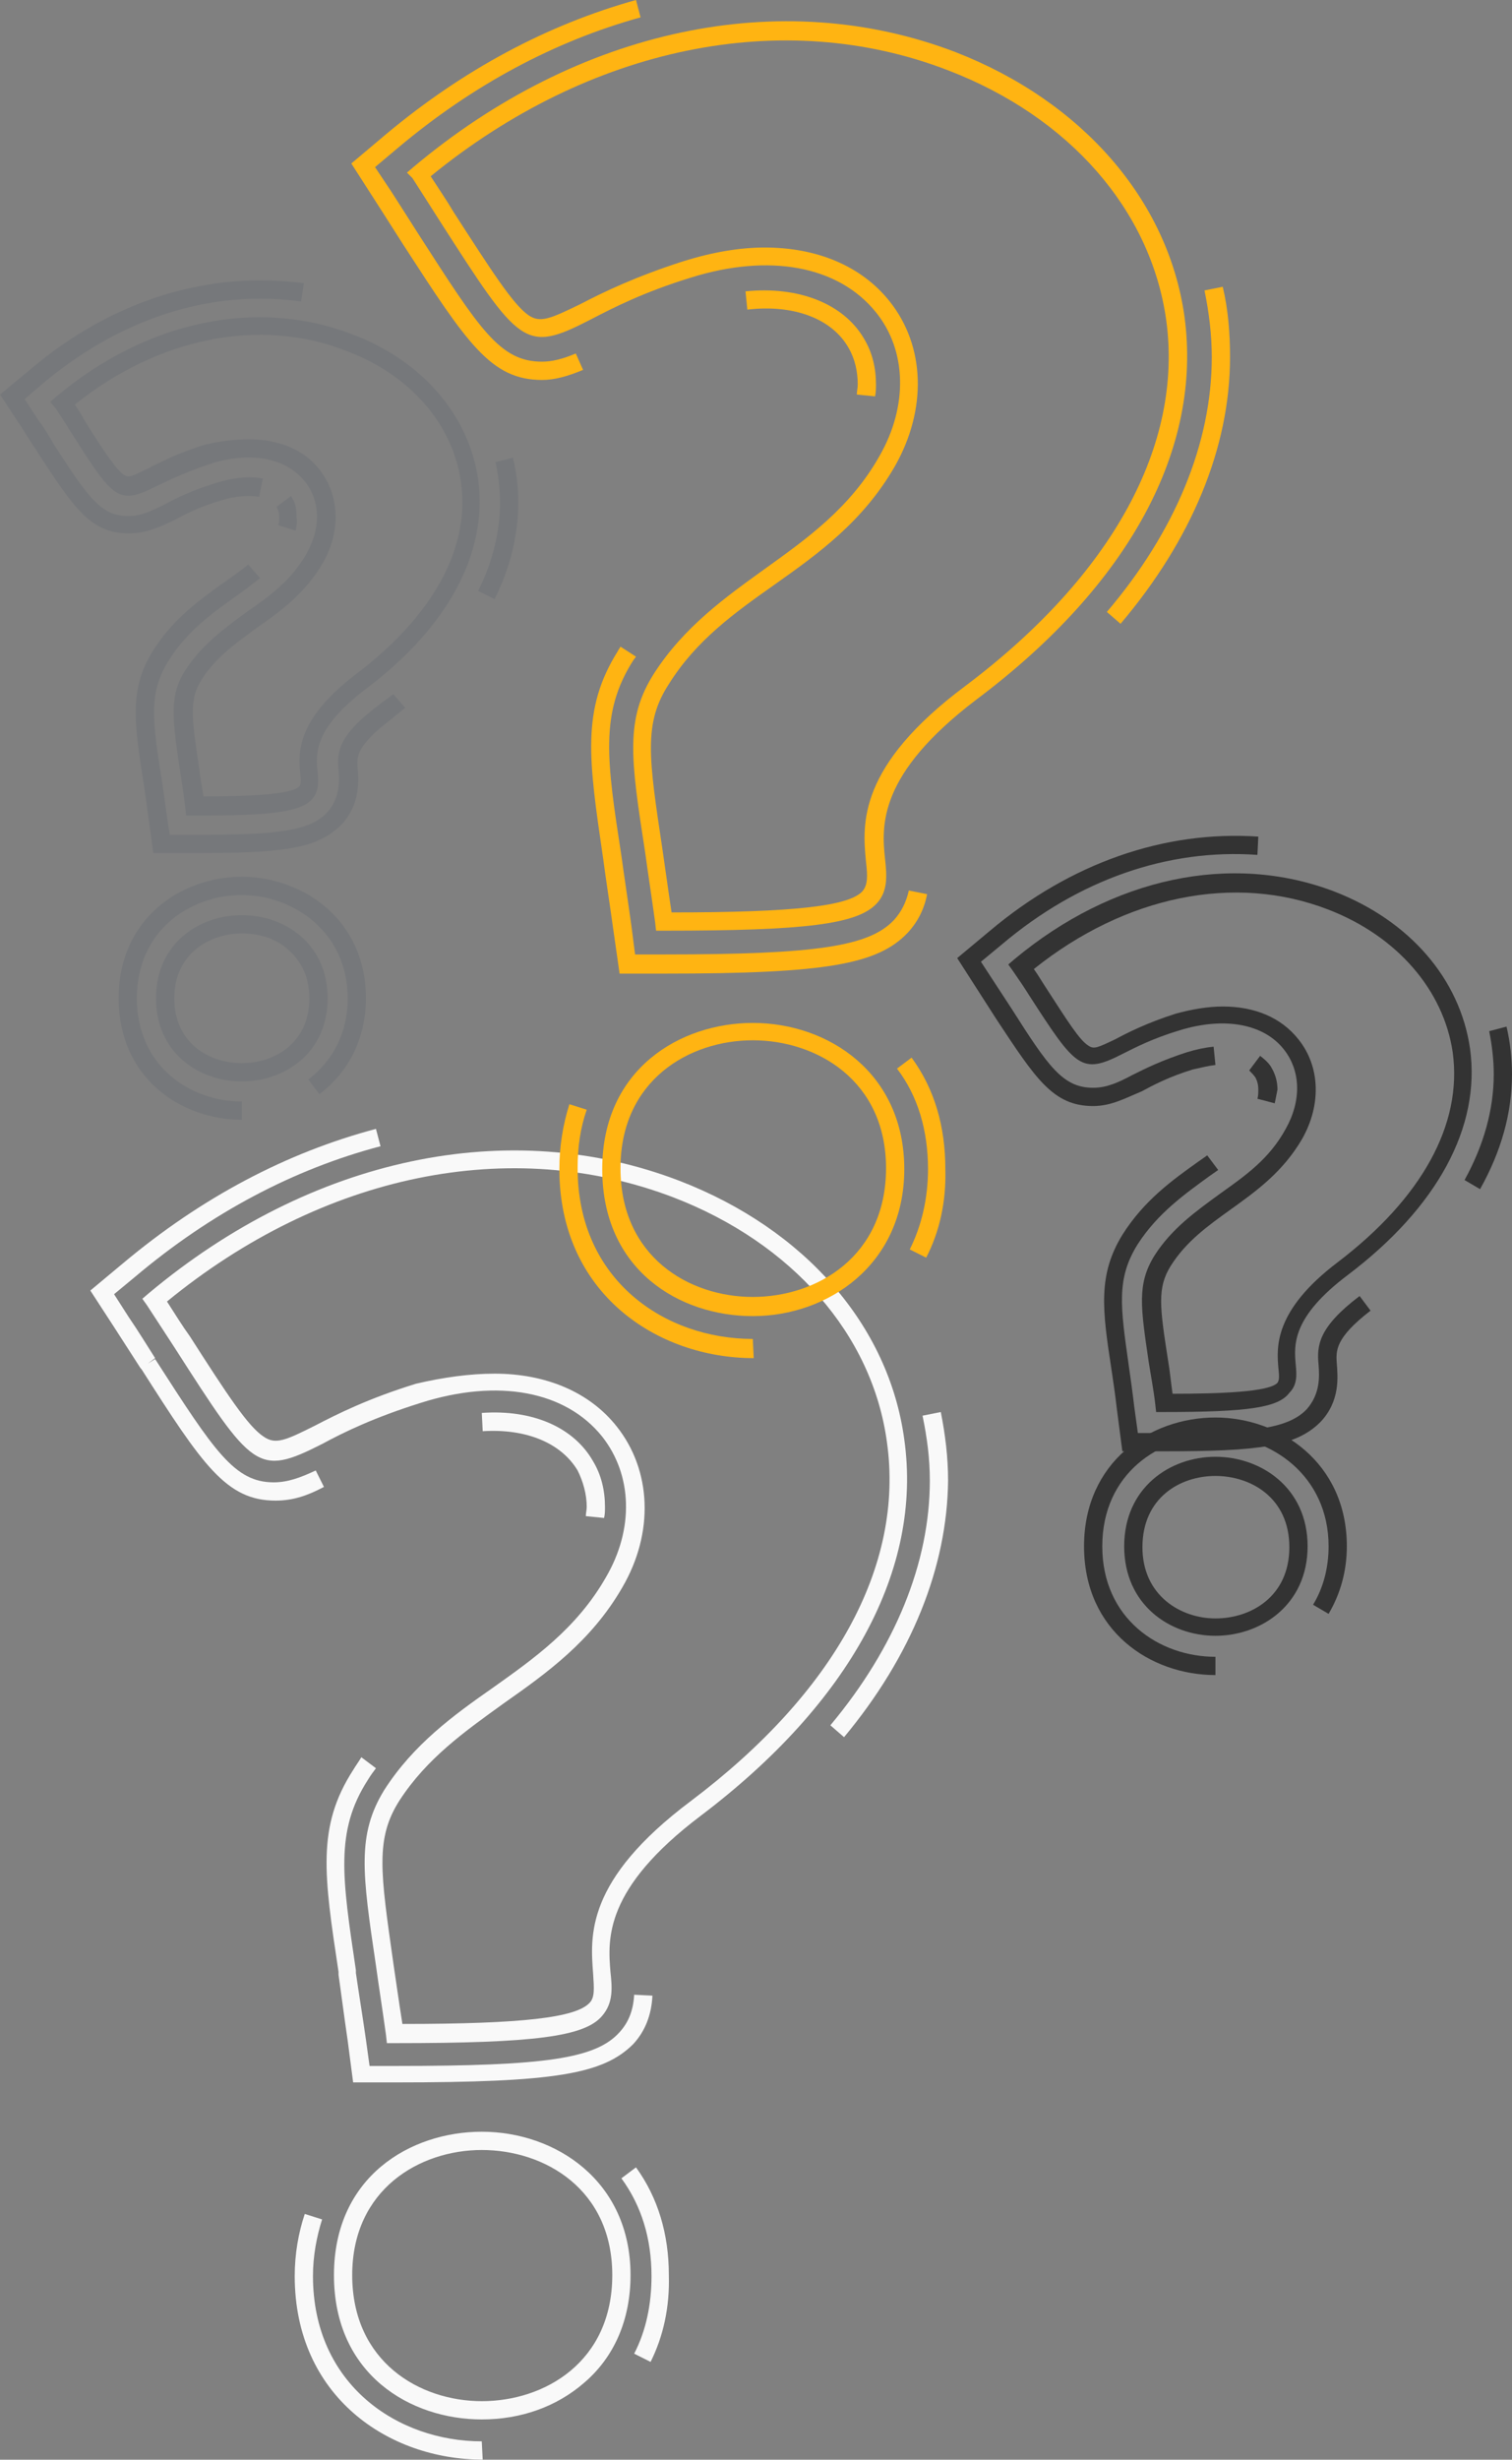 <svg width="299" height="486" viewBox="0 0 299 486" fill="none" xmlns="http://www.w3.org/2000/svg">
<rect x="0" y="0" width="299" height="486" fill="#808080" stroke="none"/>
<path d="M78.133 403.689H76.509L76.329 402.065C75.607 396.832 74.885 392.32 74.344 388.35C71.637 370.124 70.555 362.544 75.968 353.702C81.742 344.679 89.682 338.904 97.441 333.49C105.561 327.716 114.042 321.76 119.817 311.655C125.41 302.09 125.05 291.443 119.095 283.864C111.877 274.841 98.524 272.314 83.186 277.187C73.983 280.074 68.028 282.961 63.697 285.307C50.886 291.804 49.983 290.36 34.465 266.179C32.841 263.652 31.037 260.945 29.052 257.877L28.149 256.614L29.413 255.531C61.532 228.643 100.689 220.342 134.433 233.335C159.154 242.899 175.755 261.848 178.823 284.405C182.432 310.03 168.176 336.378 138.583 358.755C119.456 373.192 120.177 383.117 120.719 389.613C121.08 392.862 121.26 395.749 119.095 398.276C115.666 402.426 105.561 403.689 78.133 403.689ZM97.802 271.412C107.907 271.412 116.569 275.021 121.982 281.879C128.839 290.541 129.38 302.812 123.065 313.64C116.929 324.287 108.088 330.603 99.606 336.558C91.847 342.152 84.449 347.386 79.035 355.687C74.163 363.266 75.246 369.943 77.772 387.809C78.314 391.418 78.855 395.388 79.577 399.9C103.396 399.9 113.862 398.637 116.569 395.749C117.651 394.666 117.471 392.862 117.29 389.974C116.749 382.576 115.666 371.567 136.598 355.867C165.109 334.393 178.823 309.309 175.394 284.946C172.507 263.652 156.628 245.606 133.17 236.583C101.05 224.312 63.878 231.891 33.022 257.156C34.645 259.682 36.089 262.028 37.533 264.013C44.931 275.563 49.081 281.879 52.149 283.864C54.495 285.488 56.48 284.586 62.254 281.698C66.765 279.352 72.9 276.284 82.284 273.397C87.697 272.134 92.93 271.412 97.802 271.412Z" fill="#F9F9F9"/>
<path d="M95.274 478.039C81.2 478.039 66.042 469.197 66.042 449.527C66.042 430.037 81.2 421.194 95.274 421.194C109.891 421.194 124.687 430.939 124.687 449.527C124.687 458.369 121.439 465.768 115.485 470.821C110.071 475.513 103.034 478.039 95.274 478.039ZM95.274 424.804C83.004 424.804 69.651 432.563 69.651 449.527C69.651 466.67 83.004 474.43 95.274 474.43C107.725 474.43 121.078 466.67 121.078 449.527C121.078 432.563 107.725 424.804 95.274 424.804Z" fill="#F9F9F9"/>
<path d="M78.133 411.449H69.833L68.75 403.148C68.028 398.276 67.487 393.945 66.946 390.155V389.614C64.058 370.485 62.615 360.92 69.833 349.732C70.374 348.829 70.915 348.108 71.457 347.205L74.344 349.371C73.803 350.093 73.261 350.815 72.72 351.717C66.224 361.823 67.667 371.026 70.374 389.253V389.794C70.915 393.584 71.637 397.915 72.359 402.968L73.081 408.201H78.314C107.907 408.201 117.832 406.757 122.523 401.524C124.328 399.539 125.23 397.193 125.41 394.125L129.019 394.305C128.839 398.095 127.576 401.343 125.23 403.87C119.275 409.825 109.712 411.449 78.133 411.449Z" fill="#F9F9F9"/>
<path d="M119.456 299.925L115.847 299.564C115.847 299.022 116.028 298.301 116.028 297.759C116.028 295.233 115.306 292.706 114.223 290.541C110.975 285.127 104.118 282.24 95.457 282.781L95.276 279.172C105.381 278.45 113.502 282.059 117.291 288.736C118.915 291.443 119.637 294.511 119.637 297.759C119.637 298.481 119.637 299.203 119.456 299.925Z" fill="#F9F9F9"/>
<path d="M54.496 296.496C44.752 296.496 40.06 289.458 27.97 270.51L27.79 270.329C26.166 267.803 24.542 265.276 22.557 262.208L17.865 254.99L24.361 249.576C39.88 236.583 56.661 227.741 74.345 223.049L75.247 226.477C58.105 230.989 41.684 239.651 26.707 252.283L22.557 255.712L25.444 260.223C27.429 263.111 29.053 265.818 30.677 268.344L29.233 269.427L30.677 268.525C42.406 286.751 46.376 292.887 54.135 292.887C56.842 292.887 59.368 291.984 62.436 290.541L64.06 293.789C60.992 295.413 58.105 296.496 54.496 296.496Z" fill="#F9F9F9"/>
<path d="M166.914 343.235L164.207 340.889C177.019 325.55 183.876 308.767 183.876 292.526C183.876 288.195 183.334 284.044 182.432 279.713L186.041 278.991C186.943 283.503 187.485 288.014 187.485 292.526C187.304 309.67 180.267 327.174 166.914 343.235Z" fill="#F9F9F9"/>
<path d="M95.453 485.98C76.867 485.98 58.281 473.528 58.281 449.707C58.281 445.376 59.003 441.226 60.266 437.436L63.695 438.519C62.612 441.947 61.89 445.737 61.89 449.707C61.89 471.182 78.672 482.371 95.273 482.371L95.453 485.98ZM128.656 466.67L125.408 465.046C127.753 460.535 128.836 455.301 128.836 449.707C128.836 442.308 126.851 435.812 122.881 430.398L125.768 428.232C130.099 434.188 132.265 441.406 132.265 449.527C132.445 455.843 131.182 461.618 128.656 466.67Z" fill="#F9F9F9"/>
<path d="M230.249 278.992H228.625L228.445 277.368C228.084 274.3 227.542 271.593 227.181 269.247C225.557 258.239 224.836 253.727 228.264 248.133C231.693 242.719 236.565 239.291 241.256 235.862C246.309 232.253 251 229.004 254.249 223.049C257.316 217.635 257.316 211.68 253.888 207.349C249.918 202.296 242.159 200.853 233.317 203.559C227.903 205.184 224.475 206.988 221.948 208.251C213.828 212.402 212.746 210.958 203.543 196.702C202.641 195.258 201.558 193.634 200.295 191.83L199.393 190.566L200.656 189.484C219.964 173.423 243.422 168.37 263.812 176.129C278.789 181.904 288.714 193.454 290.699 207.169C292.864 222.688 284.203 238.569 266.519 251.923C255.512 260.224 255.873 265.638 256.233 269.608C256.414 271.593 256.594 273.578 254.97 275.202C252.805 278.09 247.031 278.992 230.249 278.992ZM241.798 198.867C248.113 198.867 253.346 201.033 256.775 205.364C261.106 210.778 261.286 218.357 257.497 225.034C253.707 231.531 248.474 235.32 243.422 238.93C238.911 242.178 234.58 245.246 231.512 250.118C228.805 254.449 229.347 258.239 230.971 268.706C231.332 270.691 231.512 272.856 231.873 275.383C241.437 275.383 251 275.022 252.624 273.217C252.985 272.676 252.985 271.954 252.805 270.33C252.444 266.179 251.903 258.961 264.534 249.396C281.135 236.764 289.255 222.147 287.27 207.89C285.466 195.619 276.263 184.972 262.73 179.739C244.143 172.52 222.49 177.032 204.445 191.469C205.347 192.732 206.069 193.995 206.791 195.078C211.122 201.755 213.467 205.545 215.272 206.627C216.355 207.349 217.076 206.988 220.505 205.364C223.212 203.92 226.821 202.116 232.414 200.311C235.662 199.409 238.911 198.867 241.798 198.867Z" fill="#333333"/>
<path d="M240.355 323.205C231.333 323.205 222.311 317.069 222.311 305.52C222.311 293.97 231.333 287.834 240.355 287.834C249.378 287.834 258.58 293.97 258.58 305.52C258.58 317.069 249.378 323.205 240.355 323.205ZM240.355 291.624C233.318 291.624 225.919 295.955 225.919 305.7C225.919 315.264 233.498 319.776 240.355 319.776C247.393 319.776 254.971 315.445 254.971 305.7C254.971 295.955 247.393 291.624 240.355 291.624Z" fill="#333333"/>
<path d="M230.25 286.752H221.949L220.867 278.45C220.506 275.383 220.145 272.856 219.784 270.51C217.979 258.78 217.077 251.923 221.949 243.983C226.28 237.125 231.874 233.155 236.926 229.546L238.731 228.282L240.896 231.17L239.092 232.433C234.4 235.862 228.987 239.651 225.017 245.787C220.686 252.645 221.588 258.239 223.212 269.788C223.573 272.315 223.934 274.841 224.295 277.909L225.017 283.142H230.25C247.031 283.142 254.61 282.421 258.4 278.45C261.106 275.383 260.926 271.954 260.745 269.608C260.384 265.818 260.745 262.209 268.865 256.073L271.031 258.961C263.993 264.375 264.174 266.901 264.354 269.427C264.535 271.954 265.076 276.826 261.106 280.977C256.234 285.849 248.836 286.752 230.25 286.752Z" fill="#333333"/>
<path d="M252.082 217.996L248.653 217.094C248.834 216.553 248.834 215.831 248.834 215.289C248.834 214.387 248.653 213.665 248.292 212.943C247.932 212.402 247.571 212.041 247.029 211.5L249.195 208.612C250.097 209.334 250.999 210.056 251.54 211.139C252.262 212.402 252.623 213.846 252.623 215.289C252.443 216.192 252.262 217.094 252.082 217.996Z" fill="#333333"/>
<path d="M216.175 218.538C208.235 218.538 204.807 213.124 197.047 201.394L189.288 189.303L195.784 183.889C211.664 170.535 230.25 164.038 248.836 165.302L248.655 168.911C230.971 167.648 213.288 173.783 198.13 186.596L193.98 190.025L200.115 199.409C207.333 210.778 210.22 214.928 216.175 214.928C218.881 214.928 221.227 213.846 223.934 212.402C226.46 211.139 229.708 209.514 234.761 207.89C236.565 207.349 238.189 206.988 239.994 206.808L240.355 210.417C238.911 210.597 237.467 210.958 235.843 211.319C231.152 212.763 228.084 214.387 225.738 215.65C222.671 216.913 219.784 218.538 216.175 218.538Z" fill="#333333"/>
<path d="M292.685 234.959L289.617 233.155C293.407 226.297 295.392 219.259 295.392 212.221C295.392 209.334 295.031 206.447 294.489 203.74L297.918 202.837C298.64 205.905 299 209.154 299 212.221C299 219.981 296.835 227.56 292.685 234.959Z" fill="#333333"/>
<path d="M240.355 330.965C227.543 330.965 214.37 322.303 214.37 305.52C214.37 288.918 227.362 280.075 240.355 280.075C252.986 280.075 266.339 288.918 266.339 305.52C266.339 310.392 265.076 314.904 262.73 318.874L259.662 317.069C261.647 313.821 262.73 309.851 262.73 305.52C262.73 291.444 251.181 283.684 240.355 283.684C229.347 283.684 217.979 291.083 217.979 305.52C217.979 319.776 229.167 327.356 240.355 327.356V330.965Z" fill="#333333"/>
<path d="M131.363 183.889H129.739L129.558 182.265C128.836 177.032 128.115 172.34 127.573 168.369C124.686 149.782 123.603 142.022 129.378 132.999C135.333 123.796 143.453 118.021 151.212 112.427C159.512 106.472 168.174 100.336 173.948 90.05C179.542 80.305 179.362 69.297 173.226 61.717C165.828 52.514 152.114 49.987 136.596 54.86C127.212 57.747 121.258 60.815 116.746 63.161C103.754 69.838 102.852 68.394 86.973 43.671C85.349 41.145 83.544 38.258 81.559 35.19L80.477 34.107L81.74 33.024C114.401 5.594 154.46 -2.887 188.925 10.286C214.007 20.031 230.97 39.521 234.218 62.439C237.827 88.606 223.391 115.495 193.076 138.233C173.587 153.03 174.309 163.136 175.031 169.813C175.392 173.061 175.572 176.129 173.407 178.475C169.617 182.626 159.332 183.889 131.363 183.889ZM151.212 48.905C161.497 48.905 170.339 52.514 175.933 59.552C182.971 68.394 183.331 80.846 177.016 92.035C170.7 103.043 161.858 109.359 153.197 115.495C145.257 121.089 137.678 126.503 132.265 135.165C127.212 142.925 128.295 149.782 131.002 167.828C131.543 171.437 132.084 175.588 132.806 180.28C157.167 180.28 167.813 179.017 170.52 176.129C171.602 174.866 171.602 173.242 171.242 170.174C170.52 162.775 169.617 151.406 190.91 135.526C219.962 113.69 234.037 87.884 230.609 63.161C227.541 41.506 211.481 23.099 187.482 13.895C154.821 1.263 116.566 9.203 85.168 34.829C86.792 37.355 88.416 39.701 89.679 41.867C97.258 53.597 101.408 60.093 104.476 62.259C106.822 63.883 108.807 62.981 114.762 60.093C119.273 57.747 125.588 54.679 135.152 51.612C140.926 49.807 146.34 48.905 151.212 48.905Z" fill="#FFB412"/>
<path d="M148.868 260.043C134.432 260.043 119.094 251.02 119.094 230.989C119.094 211.138 134.612 202.115 148.868 202.115C163.845 202.115 178.822 212.041 178.822 230.989C178.822 249.937 163.664 260.043 148.868 260.043ZM148.868 205.544C136.236 205.544 122.703 213.484 122.703 230.809C122.703 248.313 136.236 256.254 148.868 256.254C161.499 256.254 175.213 248.313 175.213 230.809C175.213 213.484 161.499 205.544 148.868 205.544Z" fill="#FFB412"/>
<path d="M131.365 192.371H122.523L121.26 183.529C120.538 178.295 119.816 173.784 119.275 169.633C116.388 149.963 114.944 140.218 122.162 128.669C122.342 128.308 122.523 128.127 122.703 127.766L125.771 129.751L125.229 130.473C118.553 140.94 119.996 150.324 122.884 169.092C123.425 173.062 124.147 177.754 124.869 182.987L125.59 188.582H131.365C161.68 188.582 171.965 186.957 176.837 181.724C178.281 180.1 179.183 178.295 179.724 175.949L183.333 176.671C182.792 179.558 181.529 182.085 179.544 184.25C173.589 190.567 163.304 192.371 131.365 192.371Z" fill="#FFB412"/>
<path d="M173.047 78.32L169.438 77.959C169.438 77.237 169.619 76.695 169.619 75.974C169.619 73.447 169.077 70.921 167.814 68.755C164.566 62.98 156.988 60.093 147.785 61.176L147.424 57.567C158.07 56.484 166.912 60.093 170.882 66.951C172.506 69.657 173.228 72.725 173.228 75.974C173.228 76.695 173.228 77.417 173.047 78.32Z" fill="#FFB412"/>
<path d="M107.185 75.072C97.08 75.072 92.388 67.853 79.757 48.363C78.133 45.837 76.329 42.95 74.344 39.882L69.472 32.302L76.329 26.528C91.667 13.715 108.268 4.872 125.771 0L126.673 3.429C109.711 8.121 93.471 16.783 78.674 29.235L74.163 33.024L77.411 37.897C79.396 40.965 81.201 43.852 82.825 46.378C94.915 65.146 98.885 71.462 107.185 71.462C109.17 71.462 111.335 70.921 113.862 69.838L115.305 73.086C112.238 74.35 109.711 75.072 107.185 75.072Z" fill="#FFB412"/>
<path d="M221.588 123.254L218.881 120.908C232.414 105.028 239.632 87.523 239.632 70.56C239.632 66.229 239.091 61.717 238.189 57.386L241.798 56.664C242.88 61.176 243.241 65.868 243.241 70.56C243.241 88.425 235.662 106.652 221.588 123.254Z" fill="#FFB412"/>
<path d="M149.05 268.344C129.922 268.344 110.614 255.531 110.614 230.989C110.614 226.477 111.336 222.146 112.599 218.176L116.028 219.259C114.765 222.868 114.223 226.658 114.223 230.808C114.223 253.005 131.546 264.554 148.869 264.554L149.05 268.344ZM183.154 248.493L179.906 246.869C182.252 242.177 183.515 236.764 183.515 230.989C183.515 223.409 181.53 216.552 177.38 211.138L180.267 208.973C184.778 215.108 186.943 222.507 186.943 230.989C187.124 237.305 185.861 243.26 183.154 248.493Z" fill="#FFB412"/>
<path d="M38.435 161.151H36.811L36.631 159.527C36.27 156.64 35.909 154.294 35.548 151.948C34.105 142.022 33.383 137.511 36.631 132.458C39.879 127.405 44.39 124.157 48.541 121.089C53.232 117.841 57.563 114.773 60.63 109.359C63.518 104.306 63.337 98.892 60.27 95.103C56.48 90.411 49.443 89.147 41.503 91.674C36.631 93.298 33.383 94.922 31.037 96.005C23.278 99.975 22.376 98.531 13.895 85.177C12.992 83.734 12.09 82.29 11.008 80.666L9.925 79.403L11.188 78.32C29.052 63.342 50.886 58.83 69.653 66.049C83.547 71.282 92.75 82.109 94.555 94.742C96.539 109.179 88.6 123.976 72.179 136.248C62.074 144.007 62.435 148.88 62.796 152.489C62.976 154.294 63.157 156.279 61.713 157.903C59.367 160.429 53.954 161.151 38.435 161.151ZM49.262 86.802C55.037 86.802 60.089 88.787 63.157 92.757C67.127 97.809 67.487 104.847 63.879 111.164C60.45 117.119 55.578 120.728 50.886 123.976C46.736 127.044 42.766 129.751 39.879 134.263C37.353 138.233 37.894 141.842 39.338 151.406C39.518 153.211 39.879 155.196 40.24 157.361C49.082 157.361 57.743 157.001 59.187 155.376C59.548 155.015 59.548 154.113 59.367 152.85C59.006 148.88 58.465 142.383 70.194 133.36C85.532 121.811 93.111 108.276 91.126 95.103C89.502 83.734 81.021 73.989 68.39 69.297C51.247 62.62 31.218 66.77 14.797 79.944C15.519 81.027 16.241 82.109 16.782 83.192C20.752 89.508 23.097 92.937 24.541 93.839C25.443 94.381 25.985 94.2 29.233 92.576C31.759 91.313 35.187 89.508 40.42 87.884C43.488 87.162 46.375 86.802 49.262 86.802Z" fill="#76787B"/>
<path d="M38.434 168.55H30.314L29.232 160.61C28.871 157.903 28.51 155.377 28.149 153.211C26.525 142.384 25.623 135.887 30.314 128.488C34.284 122.172 39.697 118.382 44.209 115.134C46.013 113.871 47.637 112.788 49.081 111.525L51.427 114.232C49.803 115.495 48.178 116.758 46.374 118.021C42.043 121.089 36.991 124.699 33.382 130.473C29.412 136.789 30.134 142.023 31.758 152.67C32.119 154.835 32.48 157.362 32.84 160.069L33.562 164.941H38.615C54.133 164.941 61.171 164.4 64.78 160.43C67.306 157.542 67.126 154.114 66.945 152.128C66.584 148.519 66.945 145.271 74.885 139.316C75.787 138.594 76.87 137.872 77.772 137.15L80.118 139.857C79.215 140.579 78.133 141.481 77.231 142.203C70.374 147.437 70.554 149.602 70.734 151.768C70.915 154.114 71.276 158.806 67.667 162.776C62.795 167.829 55.757 168.55 38.434 168.55Z" fill="#76787B"/>
<path d="M58.465 104.848L55.037 103.765C55.217 103.224 55.217 102.682 55.217 102.141C55.217 101.419 55.037 100.697 54.676 100.156L57.563 97.99C57.563 98.171 57.743 98.171 57.743 98.351C58.465 99.434 58.646 100.697 58.646 102.141C58.826 103.043 58.646 103.945 58.465 104.848Z" fill="#76787B"/>
<path d="M25.443 105.389C17.864 105.389 14.616 100.336 7.398 89.328L7.218 88.967C6.316 87.704 5.413 86.26 4.511 84.816L0 77.959L6.316 72.726C19.849 61.357 35.548 55.401 51.427 55.401C54.315 55.401 57.202 55.582 60.089 55.943L59.548 59.552C56.841 59.191 54.134 59.011 51.427 59.011C36.45 59.011 21.654 64.785 8.661 75.613L4.872 78.861L7.579 83.012C8.661 84.456 9.564 85.899 10.286 87.162L10.466 87.523C17.684 98.712 20.03 101.96 25.443 101.96C27.969 101.96 30.135 100.877 32.661 99.614C35.007 98.351 37.894 96.907 42.586 95.464C46.014 94.381 49.262 94.02 51.969 94.561L51.247 98.171C49.262 97.81 46.555 97.99 43.668 98.892C39.337 100.156 36.631 101.599 34.285 102.862C31.578 104.126 28.872 105.389 25.443 105.389Z" fill="#76787B"/>
<path d="M97.803 118.382L94.555 116.758C97.442 110.983 98.885 105.028 98.885 99.253C98.885 96.546 98.525 93.84 97.983 91.313L101.412 90.411C102.133 93.298 102.494 96.186 102.494 99.253C102.494 105.75 100.87 112.247 97.803 118.382Z" fill="#76787B"/>
<path d="M47.817 221.244C35.727 221.244 23.457 212.943 23.457 197.243C23.457 181.543 35.727 173.242 47.817 173.242C59.727 173.242 72.358 181.543 72.358 197.243C72.358 205.003 69.11 211.68 63.155 216.192L60.99 213.304C64.418 210.597 68.749 205.725 68.749 197.243C68.749 184.07 57.922 176.851 47.817 176.851C37.532 176.851 27.066 183.889 27.066 197.243C27.066 210.597 37.532 217.635 47.817 217.635V221.244Z" fill="#76787B"/>
<path d="M47.82 213.665C39.339 213.665 30.858 208.071 30.858 197.243C30.858 186.416 39.339 180.822 47.82 180.822C56.301 180.822 64.782 186.416 64.782 197.243C64.782 208.071 56.301 213.665 47.82 213.665ZM47.82 184.431C41.505 184.431 34.467 188.401 34.467 197.243C34.467 206.086 41.324 210.056 47.82 210.056C54.316 210.056 61.173 206.086 61.173 197.243C61.173 193.273 59.73 190.025 57.023 187.679C54.677 185.514 51.429 184.431 47.82 184.431Z" fill="#76787B"/>
</svg>
